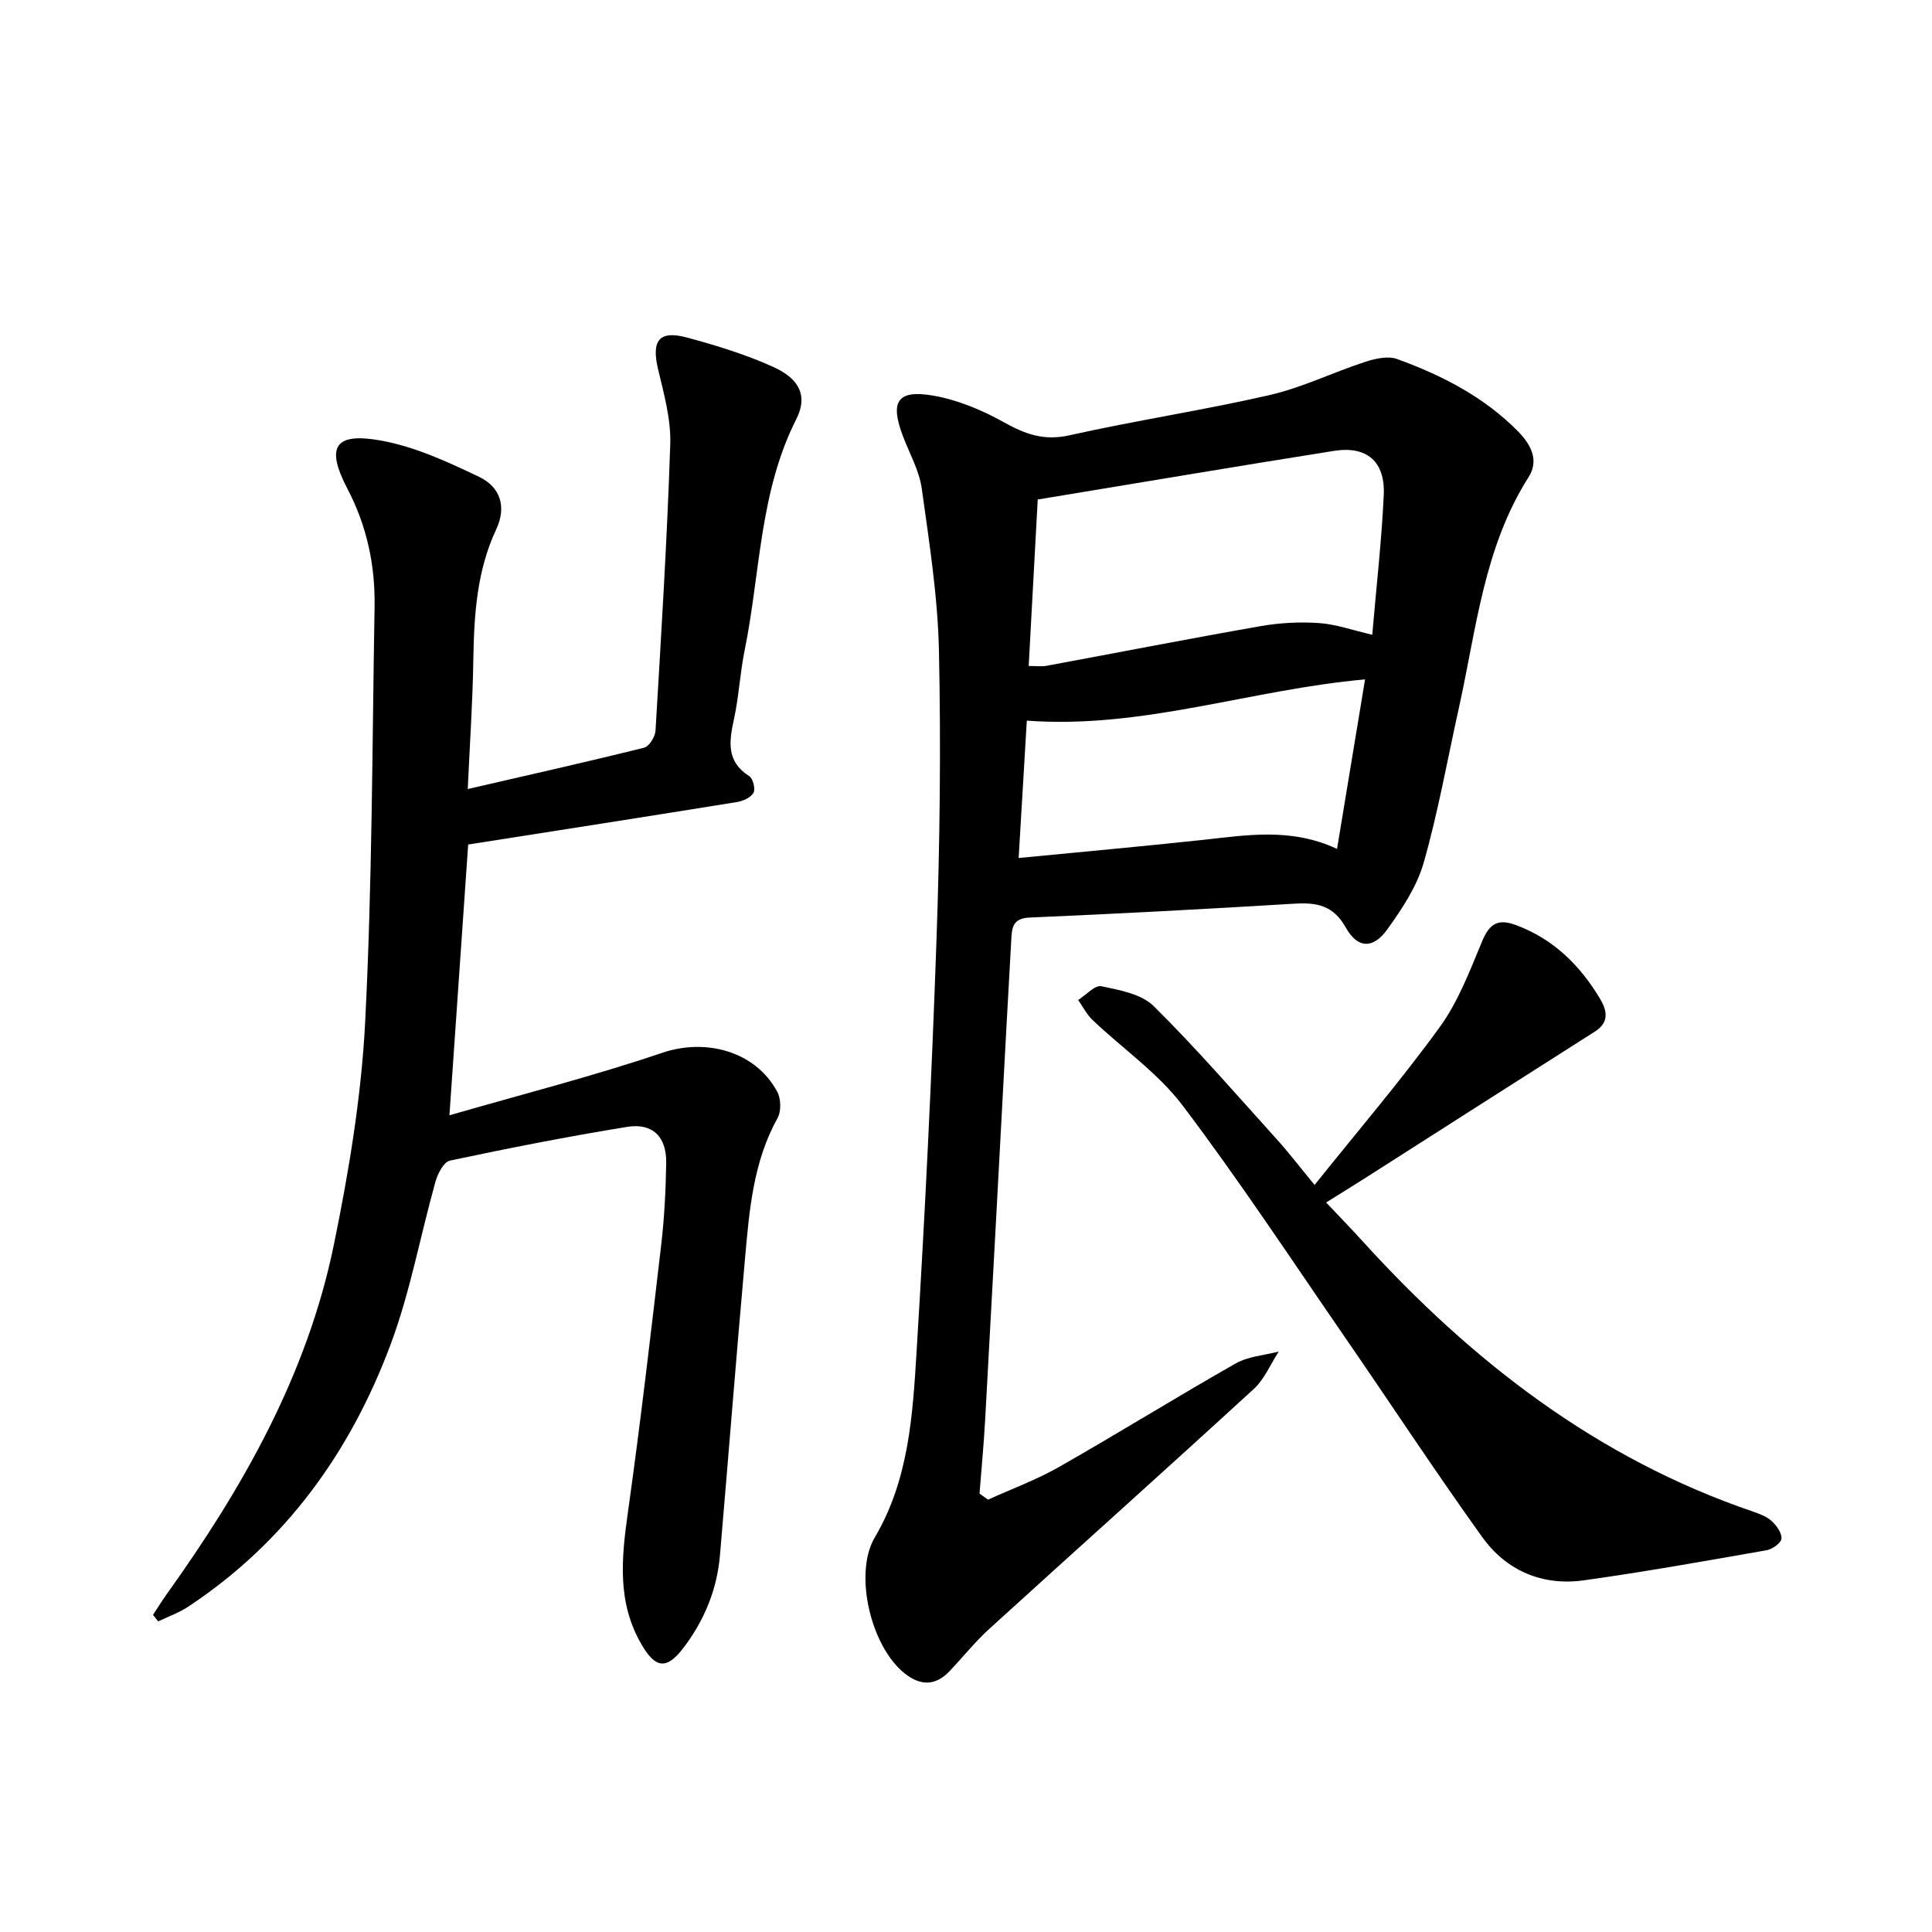 <svg enable-background="new 0 0 400 400" viewBox="0 0 400 400" xmlns="http://www.w3.org/2000/svg"><g fill="#000001"><path d="m204.56 310.49c4.91-2.23 10.03-4.11 14.7-6.77 12.28-6.99 24.29-14.45 36.57-21.43 2.6-1.48 5.93-1.68 8.92-2.47-1.71 2.62-2.96 5.74-5.2 7.78-18.15 16.65-36.51 33.06-54.73 49.64-2.94 2.68-5.45 5.83-8.2 8.73-2.91 3.09-6.01 3.09-9.28.52-7-5.48-10.66-20.66-6.23-28.17 7.06-11.96 7.85-25.3 8.66-38.5 1.74-28.37 3.13-56.77 4.12-85.18.7-19.95.93-39.94.51-59.89-.24-11.23-2.01-22.45-3.56-33.61-.52-3.69-2.5-7.18-3.86-10.74-2.77-7.24-1.26-9.77 6.19-8.5 5.09.87 10.17 3.01 14.72 5.55 4.4 2.46 8.28 3.85 13.51 2.68 13.74-3.08 27.71-5.18 41.44-8.33 6.74-1.55 13.1-4.69 19.72-6.85 2.11-.69 4.77-1.32 6.69-.62 9.27 3.37 18.01 7.83 25.05 14.99 2.62 2.67 4.41 5.95 2.19 9.44-9.3 14.63-10.83 31.53-14.45 47.83-2.37 10.68-4.28 21.49-7.27 31.99-1.4 4.93-4.47 9.56-7.52 13.81-2.95 4.11-6.16 4.04-8.62-.35-2.6-4.65-6.05-5.22-10.68-4.94-18.25 1.11-36.51 2.08-54.77 2.87-3.06.13-3.63 1.59-3.77 3.96-.36 6.31-.7 12.62-1.05 18.93-1.46 27.06-2.9 54.12-4.4 81.18-.28 5.07-.77 10.13-1.16 15.19.61.43 1.18.85 1.76 1.26zm8.42-172.61c1.68 0 2.68.15 3.62-.02 14.81-2.74 29.59-5.63 44.42-8.23 3.95-.69 8.09-.91 12.09-.63 3.48.24 6.89 1.47 11 2.42.87-10.13 1.94-19.5 2.38-28.9.33-6.96-3.49-10.25-10.31-9.17-20.25 3.21-40.46 6.63-61.33 10.07-.58 10.71-1.2 22.25-1.87 34.46zm63.84 37.88c2.01-12.15 3.88-23.52 5.8-35.1-23.74 2.12-46.09 10.32-70.03 8.54-.56 9.51-1.11 18.71-1.69 28.44 13.08-1.27 25.44-2.39 37.78-3.71 9.25-.98 18.49-2.68 28.14 1.83z"/><path d="m96.84 163.36c12.67-2.92 24.63-5.6 36.52-8.56 1.05-.26 2.29-2.28 2.36-3.55 1.17-19.75 2.4-39.5 3.05-59.27.17-5.16-1.32-10.46-2.53-15.57-1.4-5.92.22-8.1 6.05-6.51 6.06 1.64 12.15 3.5 17.85 6.09 5.51 2.5 7.1 6.1 4.73 10.78-7.66 15.1-7.44 31.86-10.7 47.87-.96 4.71-1.19 9.56-2.21 14.25-1.01 4.62-1.63 8.76 3.17 11.81.78.49 1.31 2.67.87 3.45-.56.99-2.18 1.7-3.44 1.91-18.34 2.96-36.69 5.82-55.63 8.79-1.28 18.5-2.53 36.48-3.88 56.06 15.33-4.43 29.88-8.13 44.06-12.94 8.94-3.03 19.24-.41 23.81 8.06.78 1.45.85 4.05.06 5.46-5.02 9.03-5.83 18.99-6.72 28.91-1.83 20.52-3.44 41.07-5.2 61.6-.61 7.14-3.26 13.54-7.6 19.22-3.42 4.47-5.71 4.21-8.54-.58-5.22-8.8-4.25-18.05-2.91-27.6 2.59-18.41 4.73-36.88 6.89-55.35.65-5.6.94-11.26 1.03-16.9.09-5.43-2.8-8.34-8.1-7.48-12.28 1.99-24.5 4.4-36.68 6.98-1.27.27-2.53 2.71-2.99 4.36-3.14 11.19-5.21 22.75-9.25 33.6-8.31 22.32-21.77 41.06-41.95 54.4-1.91 1.26-4.13 2.04-6.21 3.04-.36-.45-.71-.9-1.07-1.35.94-1.43 1.84-2.9 2.84-4.29 15.8-22.06 29.07-45.45 34.59-72.28 3.13-15.24 5.71-30.78 6.5-46.29 1.45-28.56 1.45-57.2 1.94-85.81.15-8.58-1.56-16.72-5.62-24.48-4.54-8.69-2.66-11.71 6.93-9.98 7.01 1.26 13.81 4.4 20.32 7.51 4.29 2.05 5.82 6.06 3.53 10.94-3.97 8.48-4.56 17.57-4.71 26.78-.13 8.76-.73 17.53-1.16 26.92z"/><path d="m272.17 245.33c9.02-11.27 17.9-21.64 25.9-32.66 3.82-5.26 6.22-11.62 8.75-17.7 1.53-3.69 3.23-4.88 7.13-3.41 7.71 2.9 13.14 8.27 17.27 15.13 1.43 2.38 2.12 4.9-1.02 6.89-15.99 10.15-31.94 20.36-47.91 30.55-2.37 1.51-4.77 2.98-7.73 4.83 2.69 2.85 5.17 5.4 7.56 8.03 22.61 24.88 48.53 44.96 80.77 55.95 1.4.48 2.9 1.04 3.95 2.01 1 .92 2.12 2.49 1.98 3.63-.11.93-1.9 2.18-3.11 2.39-12.58 2.2-25.16 4.46-37.8 6.22-8.59 1.2-16.03-1.99-21.03-8.95-9.78-13.64-18.99-27.69-28.52-41.51-11.05-16.03-21.76-32.31-33.5-47.83-5.1-6.74-12.42-11.79-18.64-17.7-1.22-1.16-2.01-2.76-3-4.16 1.62-1.02 3.47-3.14 4.82-2.85 3.78.79 8.29 1.61 10.83 4.12 8.84 8.75 17 18.19 25.35 27.43 2.55 2.81 4.86 5.84 7.95 9.59z"/></g></svg>